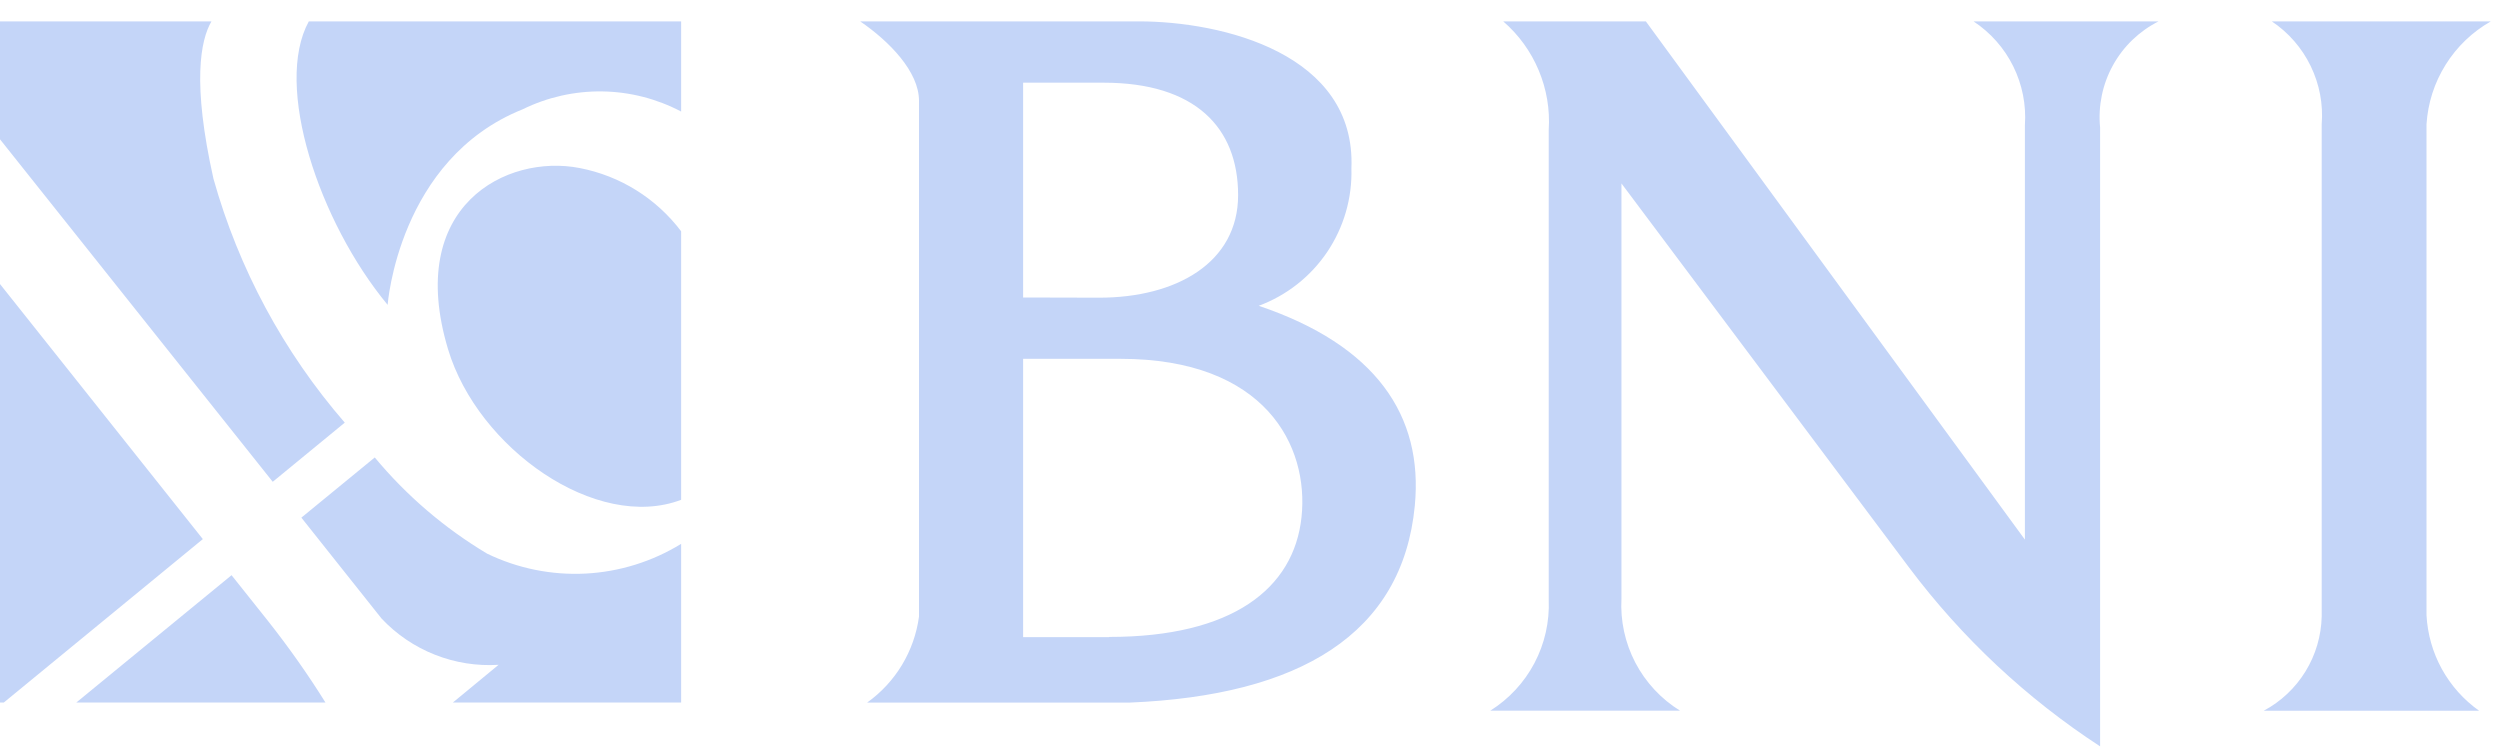 <svg width="53" height="16" viewBox="0 0 53 16" fill="none" xmlns="http://www.w3.org/2000/svg">
<path fill-rule="evenodd" clip-rule="evenodd" d="M18.236 0.453C18.854 0.876 19.483 1.519 19.483 2.138V13.071C19.434 13.434 19.311 13.783 19.122 14.097C18.933 14.41 18.681 14.682 18.383 14.895H23.948C27.548 14.746 29.733 13.446 29.994 10.72C30.177 8.808 29.167 7.32 26.685 6.483C27.276 6.264 27.783 5.865 28.136 5.343C28.488 4.82 28.668 4.201 28.65 3.571C28.752 1.138 25.916 0.453 24.138 0.453H18.238H18.236ZM21.69 6.307V1.753H23.398C25.335 1.753 26.248 2.703 26.248 4.136C26.248 5.569 24.937 6.311 23.302 6.311L21.69 6.307ZM23.511 13.507H21.69V7.607H23.754C26.827 7.607 27.754 9.455 27.592 10.966C27.43 12.477 26.129 13.503 23.516 13.503L23.511 13.507ZM34.892 0.453H31.868C32.196 0.736 32.453 1.091 32.62 1.49C32.788 1.889 32.861 2.321 32.833 2.753V12.716C32.852 13.182 32.748 13.645 32.53 14.058C32.313 14.47 31.99 14.818 31.595 15.066H35.616C35.215 14.818 34.888 14.466 34.669 14.048C34.451 13.63 34.349 13.16 34.375 12.689V3.889L40.475 12.035C41.593 13.524 42.963 14.806 44.522 15.823V2.702C44.478 2.246 44.572 1.787 44.794 1.385C45.015 0.984 45.353 0.659 45.762 0.453L41.839 0.453C42.199 0.691 42.49 1.019 42.681 1.406C42.872 1.792 42.958 2.223 42.928 2.653V11.44L34.892 0.453ZM47.992 15.067C48.356 14.873 48.661 14.585 48.877 14.233C49.093 13.882 49.211 13.479 49.22 13.067V2.635C49.254 2.21 49.173 1.784 48.987 1.401C48.801 1.017 48.517 0.69 48.162 0.453L52.806 0.453C52.415 0.675 52.086 0.99 51.848 1.371C51.609 1.752 51.47 2.187 51.442 2.635V13.042C51.463 13.442 51.574 13.832 51.767 14.183C51.96 14.533 52.23 14.836 52.556 15.067H47.992Z" fill="#C4D5F8"/>
<path fill-rule="evenodd" clip-rule="evenodd" d="M0 0.453H4.483C4.249 0.853 4.072 1.759 4.525 3.788C5.06 5.696 6.011 7.462 7.309 8.96L5.782 10.214L0 2.953V0.453ZM6.547 0.453H14.44V2.365C13.924 2.093 13.35 1.946 12.766 1.938C12.182 1.93 11.605 2.06 11.081 2.317C8.444 3.373 8.218 6.463 8.218 6.463C6.758 4.7 5.8 1.81 6.547 0.453ZM14.44 4.903V10.596C12.647 11.277 10.131 9.507 9.499 7.405C8.583 4.36 10.742 3.26 12.287 3.562C13.146 3.727 13.913 4.205 14.44 4.903ZM14.44 11.53V14.894H9.6L10.57 14.094C10.11 14.123 9.649 14.05 9.22 13.88C8.791 13.711 8.405 13.449 8.089 13.113L6.389 10.974L7.945 9.698C8.618 10.508 9.424 11.198 10.328 11.738C10.976 12.051 11.692 12.196 12.411 12.16C13.13 12.123 13.828 11.906 14.441 11.529L14.44 11.53ZM6.9 14.894H1.617L4.909 12.194L5.686 13.17C6.122 13.722 6.528 14.297 6.9 14.894ZM0.08 14.894H0V6.022L4.3 11.429L0.08 14.894Z" fill="#C4D5F8"/>
</svg>
